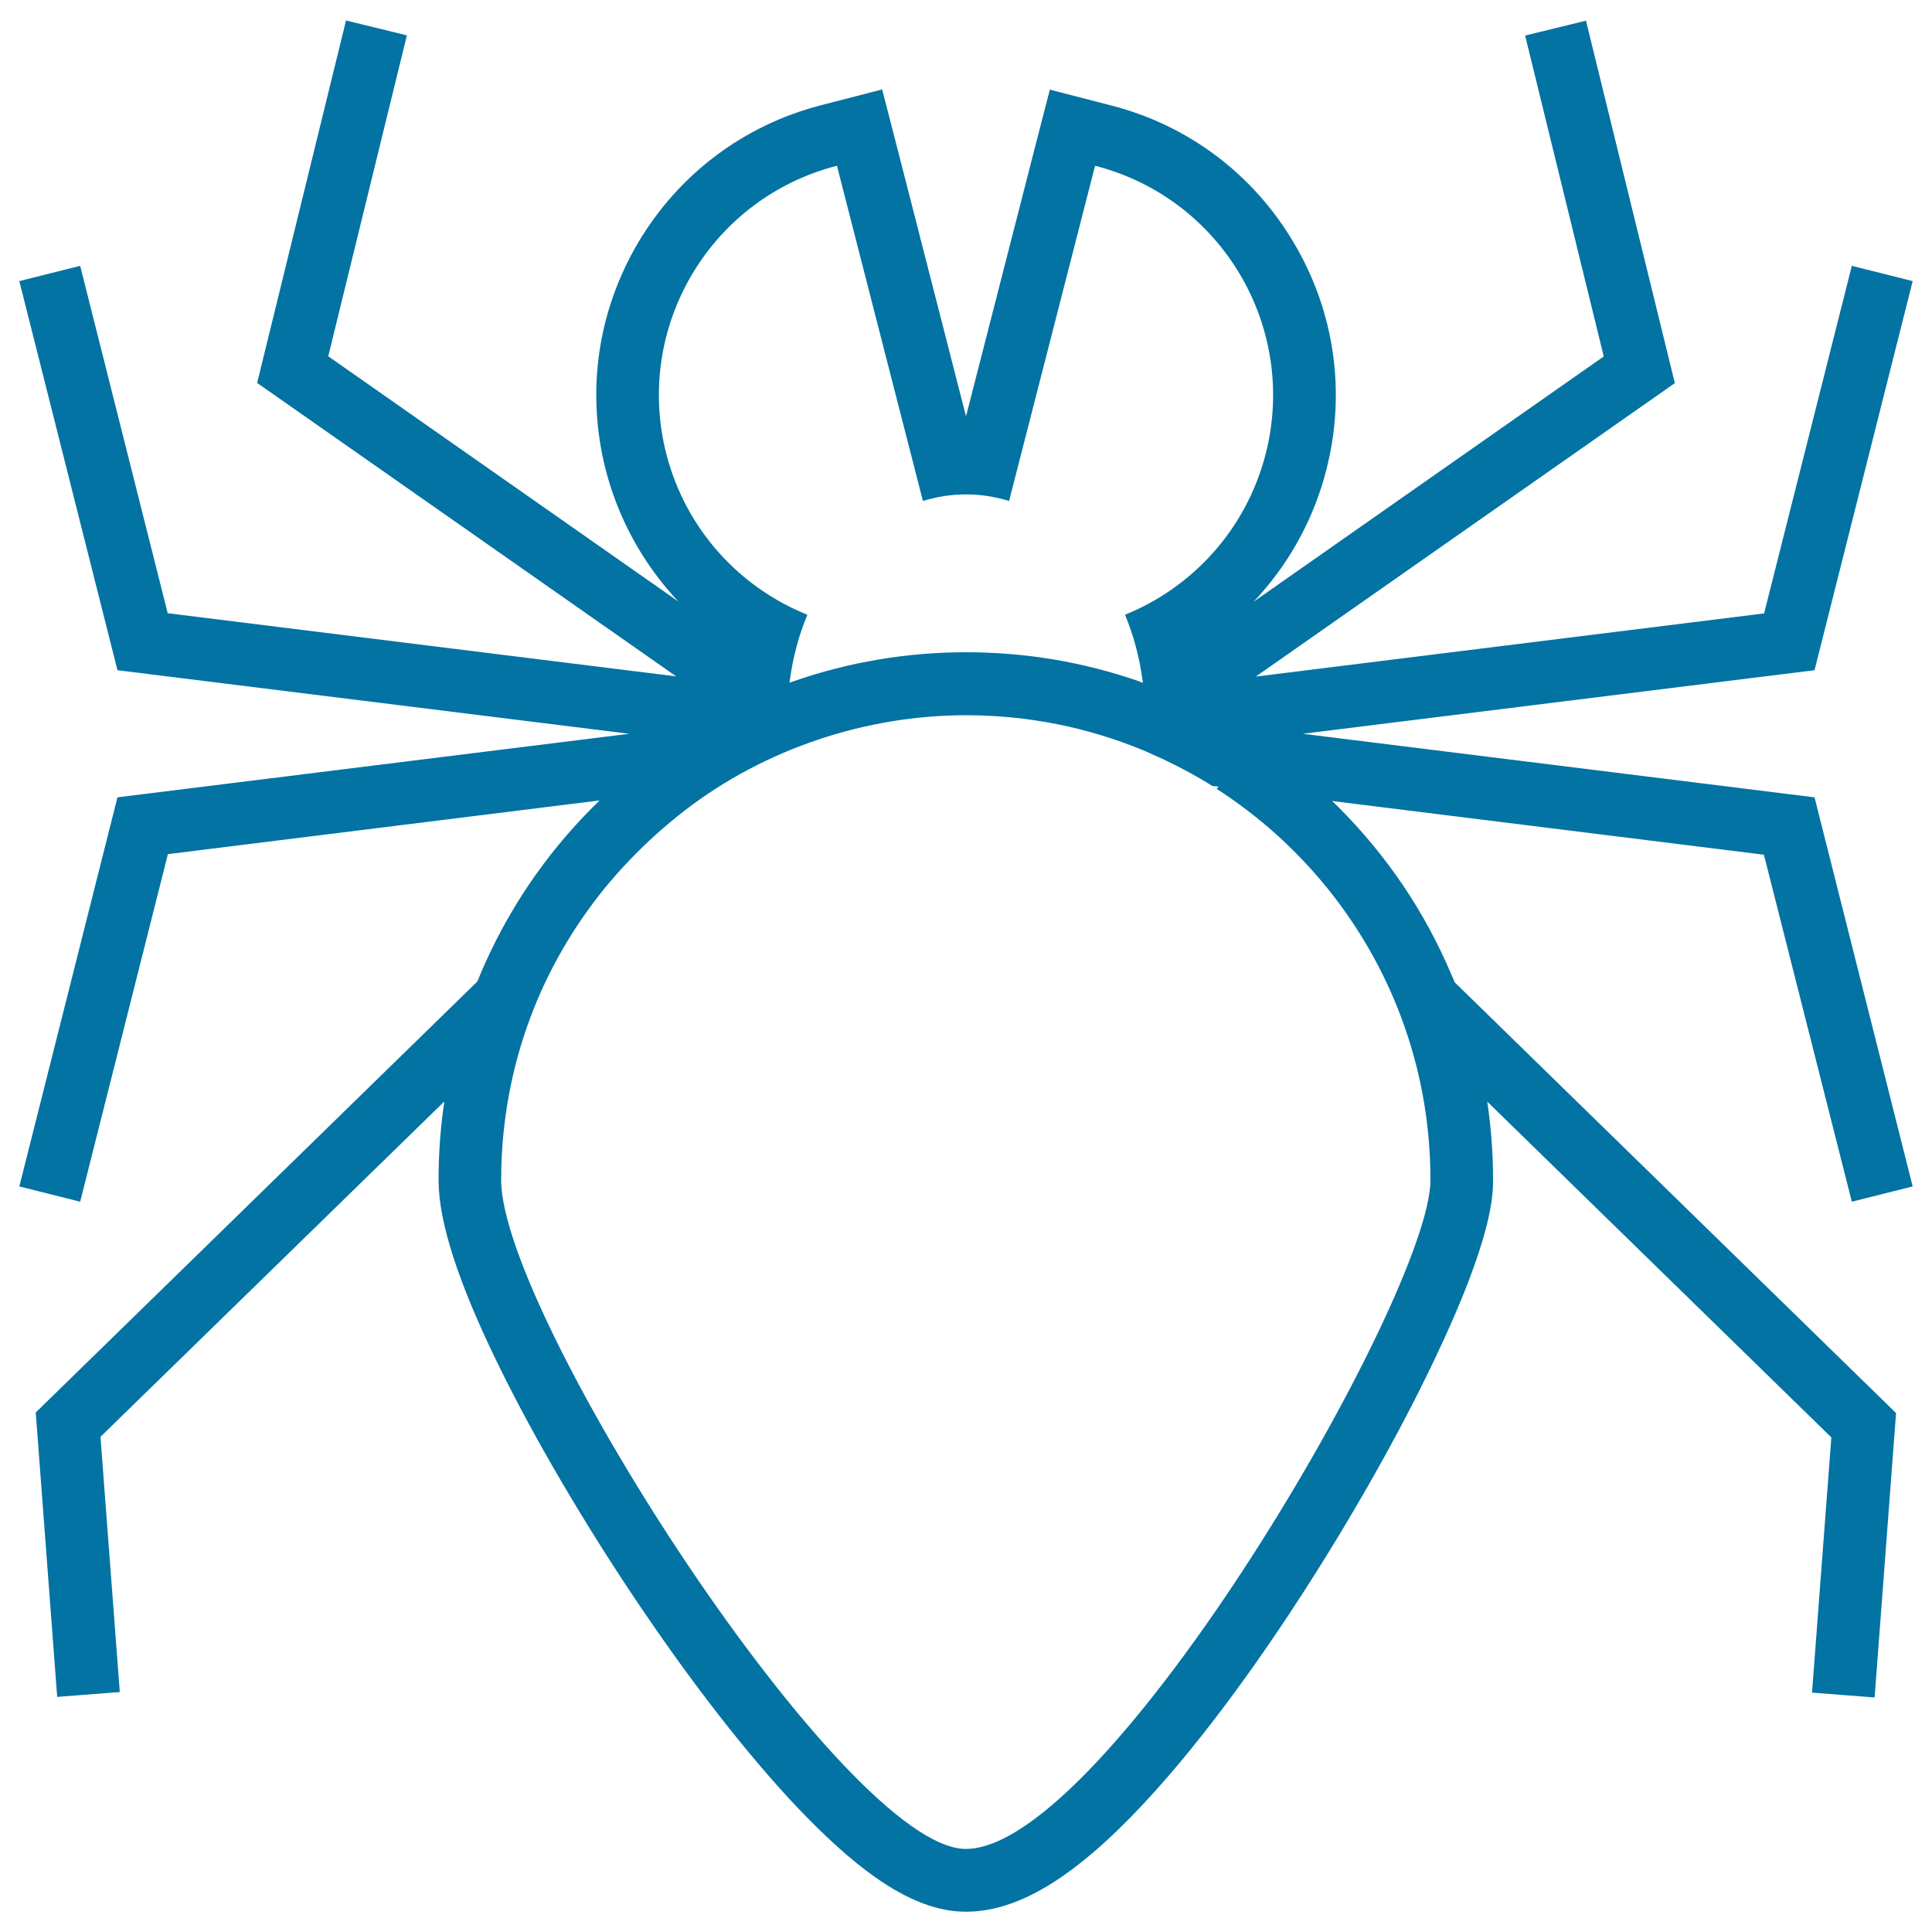 <svg xmlns="http://www.w3.org/2000/svg" viewBox="0 0 1000 1000" style="fill:#0273a2">
<title>Halloween Spider Outline SVG icon</title>
<g><path d="M10,614.1l31.5,7.9l45.4-179.9l223.5-27.8c-1.1,1.1-2.2,2.1-3.3,3.2c-25.1,25.1-44.7,54.2-58.5,86.8c-0.5,1.3-1,2.6-1.6,3.8l-228.5,223l11.1,147.2l32.4-2.5l-10-132.1L230,570.1c-2,13.3-3,26.9-3,40.6c0,22.2,10.5,54.3,32.1,98.1c18.1,36.7,43,79.1,70.1,119.5c28.7,42.7,57.4,79.6,83.1,106.8c14.7,15.5,28.3,27.8,40.5,36.4c17.1,12.1,32.5,18,47.1,18c27.2,0,56.4-17.8,92.1-56c32.4-34.7,62.9-78.7,82.8-109.6c25.7-39.9,49.7-82.4,67.5-119.8c30.5-63.8,30.5-86,30.5-93.3c0-13.7-1-27.2-3-40.6l178.1,173.8l-10,132.1l32.4,2.5l11.1-147.2l-228.5-223c-0.5-1.3-1-2.6-1.6-3.8c-13.7-32.5-33.4-61.7-58.5-86.8c-1.1-1.1-2.2-2.2-3.3-3.2l223.5,27.8L958.5,622l31.5-7.9l-50.8-201.4l-264.9-32.9l264.9-32.9L990,145.5l-31.5-7.9l-45.4,179.9l-263.1,32.7l216.9-151.9l-46-187.6l-31.5,7.7l40.7,166.1l-181.3,127c1.2-1.2,2.3-2.5,3.4-3.7c16.3-18.3,28.2-40.6,34.3-64.6c10.3-40.1,4.3-81.9-16.8-117.5c-21.1-35.7-54.8-61-94.9-71.2l-31.4-8.1l-8.1,31.4L500,215.5L464.7,77.7l-8.1-31.4l-31.4,8.1c-40.1,10.3-73.8,35.6-94.9,71.2c-21.1,35.7-27,77.4-16.8,117.5c6.1,23.9,18,46.2,34.3,64.6c1.1,1.3,2.3,2.5,3.4,3.7l-181.3-127l40.7-166.1l-31.5-7.7l-46,187.6l216.9,151.9L86.8,317.4L41.5,137.6L10,145.5l50.8,201.4l264.9,32.9L60.8,412.7L10,614.1z M344.9,235c-16.8-65.6,22.7-132.4,88.3-149.2l44.5,173.5c7.1-2.2,14.6-3.4,22.3-3.4c7.7,0,15.1,1.2,22.3,3.4l44.5-173.5c65.6,16.8,105.1,83.6,88.3,149.2c-10.1,39.2-38,69.1-72.8,83.2c4.3,10.3,7.4,21.6,9,33.4c0.1,0.6,0.2,1.2,0.3,1.8c-0.6-0.2-1.3-0.4-1.9-0.7c-28.7-10-58.8-15.1-89.6-15.1c-30.8,0-60.9,5.1-89.6,15.1c-0.6,0.2-1.3,0.4-1.9,0.7c0.1-0.6,0.2-1.2,0.3-1.8c1.6-11.9,4.7-23.1,9-33.4C382.9,304.1,355,274.2,344.9,235z M339.9,431.6c4.8-4.3,9.7-8.4,14.8-12.3c41.2-31.7,93.4-49.1,145.3-49.1c32.4,0,63.3,6.4,91.6,18.1c1.3,0.5,2.6,1.1,3.9,1.7c9.2,4,18,8.5,26.6,13.5c1.8,1.1,3.6,2.1,5.3,3.3l3.4,0.4l-1.1,1.1c43.4,27.9,77.3,69.4,95.6,118.4c9.8,26.2,15.1,54.5,15.1,84.1c0,59.7-167.4,346.2-240.5,346.2c-62.7,0-240.5-276.1-240.5-346.2c0-29.6,5.3-57.9,15.1-84.1c9-24.1,22-46.6,38.1-66.5C321,449.9,330.1,440.4,339.9,431.6z"/></g>
</svg>